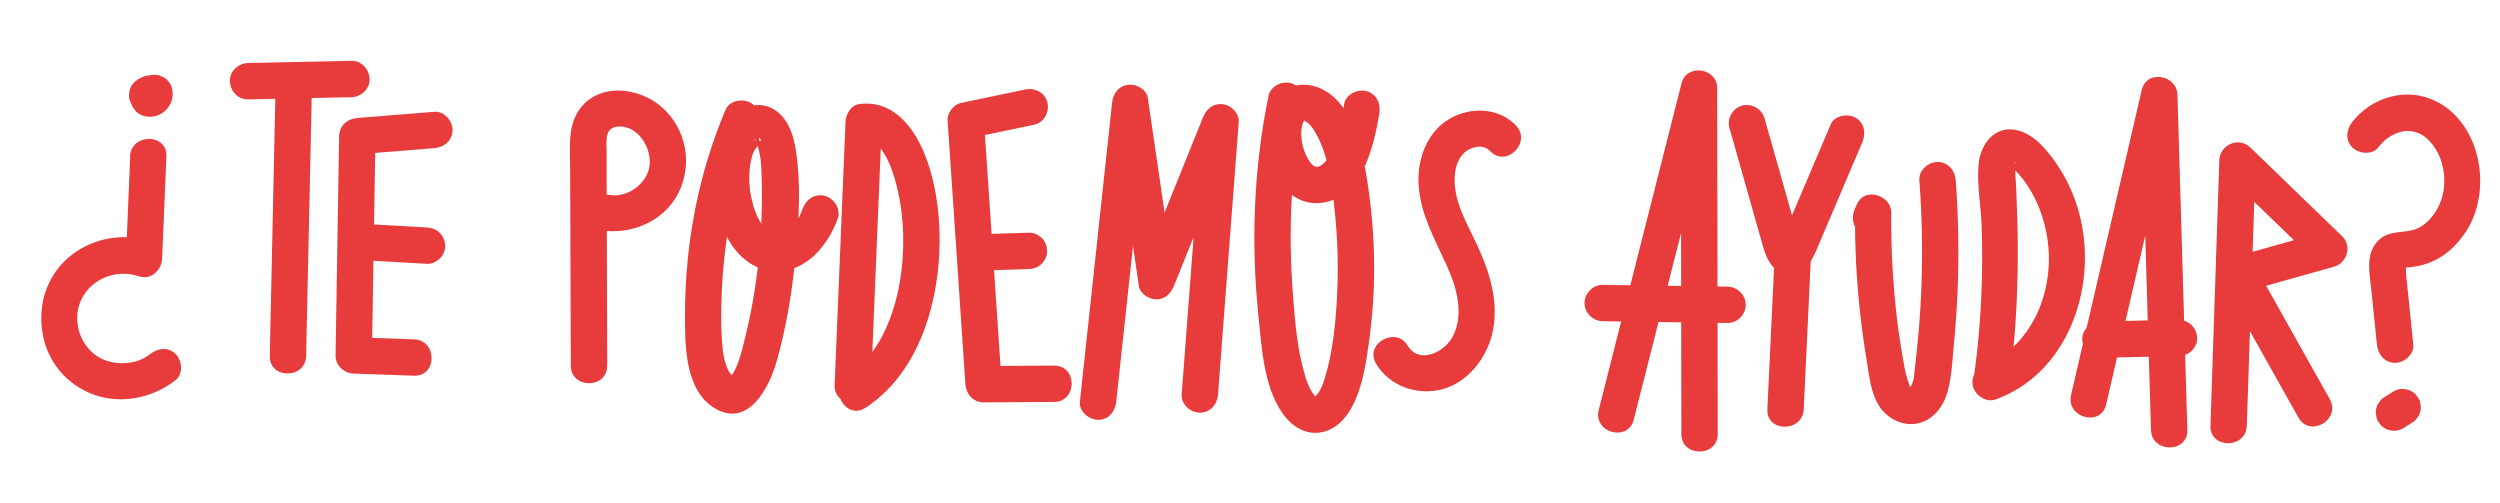 <?xml version="1.0" encoding="UTF-8" standalone="yes"?>
<svg id="Capa_2" data-name="Capa 2" xmlns="http://www.w3.org/2000/svg" viewBox="0 0 343.9 69.19">
  <defs>
    <style>
      .cls-1 {
        fill: #fff;
      }

      .cls-1, .cls-2 {
        stroke-width: 0px;
      }

      .cls-2 {
        fill: #e83b3b;
      }
    </style>
  </defs>
  <g id="Capa_1-2" data-name="Capa 1">
    <rect class="cls-1" width="343.9" height="69.19"/>
    <path class="cls-2" d="M34.12,13.67c4.74-.1,9.48-.2,14.22-.3,1.31-.03,2.56-1.13,2.5-2.5s-1.1-2.53-2.5-2.5c-4.74.1-9.48.2-14.22.3-1.31.03-2.56,1.13-2.5,2.5s1.1,2.53,2.5,2.5h0Z"/>
    <path class="cls-2" d="M37.9,12.36c-.26,12.2-.53,24.4-.79,36.6-.07,3.22,4.93,3.22,5,0,.26-12.2.53-24.4.79-36.6.07-3.22-4.93-3.22-5,0h0Z"/>
    <path class="cls-2" d="M59.75,15.38c-3.53.28-7.07.57-10.6.85-1.36.11-2.48,1.06-2.5,2.5-.16,10.05-.33,20.11-.49,30.16-.02,1.39,1.16,2.45,2.5,2.5,2.77.1,5.53.19,8.3.29,3.22.11,3.21-4.89,0-5-2.77-.1-5.53-.19-8.3-.29l2.5,2.5c.16-10.05.33-20.11.49-30.16l-2.5,2.5c3.53-.28,7.07-.57,10.6-.85,1.35-.11,2.5-1.07,2.5-2.5,0-1.27-1.15-2.61-2.5-2.5h0Z"/>
    <path class="cls-2" d="M50.62,35.83c2.71.15,5.42.31,8.12.46,1.31.07,2.56-1.2,2.5-2.5-.06-1.42-1.1-2.42-2.5-2.5-2.71-.15-5.42-.31-8.12-.46-1.31-.07-2.56,1.2-2.5,2.5.06,1.42,1.1,2.42,2.5,2.5h0Z"/>
    <path class="cls-2" d="M83.53,50.3c-.03-8.64-.05-17.27-.08-25.91v-3.24c-.01-.85-.12-1.79.1-2.62.28-1.03,1.25-1.25,2.26-1.08,2.26.38,3.73,2.99,3.56,5.16-.2,2.57-3.01,4.67-5.59,4.2-1.33-.24-2.7.36-3.08,1.75-.33,1.21.41,2.83,1.75,3.08,4.27.78,8.96-1.17,10.92-5.19s.96-8.76-2.26-11.65-8.97-3.53-11.58.52c-1.43,2.21-1.11,5.08-1.1,7.58l.03,8.47c.02,6.31.04,12.62.06,18.93.01,3.22,5.01,3.22,5,0h0Z"/>
    <path class="cls-2" d="M99.85,15c-3.78,8.87-5.6,18.49-5.62,28.13-.01,4.22-.07,10.55,4.11,13.04,4.62,2.75,7.48-2.88,8.5-6.47,1.35-4.76,2.15-9.71,2.61-14.64s.76-9.8,0-14.55c-.3-1.89-.96-3.9-2.51-5.13-1.77-1.41-4.04-1.13-5.7.31-3.27,2.84-3.5,8.07-2.86,12.02s2.87,8.57,7.09,9.44c4.77.99,8.35-3.03,9.78-7.12.44-1.28-.51-2.73-1.75-3.08-1.38-.38-2.63.47-3.08,1.75-.39,1.13-1.03,2.27-2,3.02-.3.23-.67.41-.94.49-.01,0-.83.12-.41.1-.18,0-.36,0-.54,0,.17.02.17.01,0-.02-.69-.18-1.22-.65-1.73-1.41-.76-1.13-1.18-2.42-1.46-3.74s-.34-2.69-.2-4.03c.07-.66.21-1.32.42-1.95s.77-1.14.98-1.71c-.07.2-.37-1.09.19-.13.05.08-.71,0-.79.05-.2.1-.15-.65.02.13-.12-.53.46,1.17.25.59.53,1.49.53,3.16.57,4.73.18,7.51-.59,15.03-2.45,22.31-.34,1.33-.67,2.73-1.33,3.95,0-.01-.37.63-.36.61-.1.38-.35.18-.04.18.51.01-.14-.42-.3-.7-.72-1.27-.89-2.85-.99-4.28-.14-2.01-.12-4.05-.05-6.06.27-7.92,1.78-15.96,4.9-23.27.53-1.24.37-2.68-.9-3.42-1.05-.61-2.89-.35-3.42.9h0Z"/>
    <path class="cls-2" d="M119.81,52.96c.5-12.08,1-24.15,1.5-36.23l-1.84,2.41c.86-.12,1.87,1.52,2.23,2.12.84,1.42,1.33,3.01,1.72,4.6.81,3.36.99,6.84.7,10.28-.47,5.61-2.61,12.39-7.57,15.63-2.68,1.75-.18,6.08,2.52,4.32,6.94-4.53,9.77-13.38,10.14-21.28.2-4.27-.27-8.79-1.72-12.83s-4.39-8.33-9.34-7.66c-1.1.15-1.79,1.42-1.84,2.41-.5,12.08-1,24.15-1.5,36.23-.13,3.22,4.87,3.21,5,0h0Z"/>
    <path class="cls-2" d="M153.55,55.25c1.48-13.71,2.95-27.42,4.43-41.12l-4.91.66c1.2,8.18,2.39,16.36,3.59,24.55.16,1.07,1.41,1.84,2.41,1.84,1.18,0,1.99-.8,2.41-1.84,2.94-7.29,5.89-14.58,8.83-21.88l-4.91-.66c-.95,12.49-1.9,24.98-2.85,37.47-.1,1.35,1.22,2.5,2.5,2.5,1.44,0,2.4-1.15,2.5-2.5.95-12.49,1.9-24.98,2.85-37.47.09-1.22-1.02-2.32-2.17-2.46-1.32-.16-2.26.6-2.74,1.79-2.94,7.29-5.89,14.58-8.83,21.88h4.82c-1.2-8.18-2.39-16.36-3.59-24.55-.18-1.21-1.65-1.96-2.74-1.79-1.31.2-2.03,1.18-2.17,2.46-1.48,13.71-2.95,27.42-4.43,41.12-.14,1.34,1.25,2.5,2.5,2.5,1.47,0,2.35-1.15,2.5-2.5h0Z"/>
    <path class="cls-2" d="M174.5,13.19c-2.04,9.89-2.43,20.12-1.4,30.16.45,4.35.71,9.69,3.27,13.43,1.26,1.84,3.29,3.19,5.61,2.64,2.46-.58,3.87-2.83,4.72-5.03s1.23-4.61,1.56-6.94c.37-2.59.62-5.19.72-7.8.19-5.2-.17-10.43-1.03-15.57-.68-4.03-1.92-9.56-5.85-11.69-1.73-.94-3.85-1.04-5.51.11-1.84,1.28-2.55,3.57-2.58,5.72-.06,4.21,2.55,10.15,7.59,9.7,5.73-.52,7.37-7.71,8.14-12.3.22-1.33-.35-2.69-1.75-3.08-1.2-.33-2.85.41-3.08,1.75-.31,1.87-.68,3.74-1.32,5.52-.37,1.04-.99,2.52-2.04,3.04-.75.37-1.27-.38-1.65-1.04-.58-1.02-.89-2.24-.9-3.41,0-.58.06-.95.24-1.52.02-.07.2-.46.13-.23.07-.2.27.06-.1,0,.28.04.26-.02.56.2.55.4.91,1.01,1.23,1.59,1.69,3.04,2.14,6.85,2.51,10.25.44,4.03.56,8.09.35,12.13-.2,3.74-.58,7.65-1.69,11.24-.22.7-.48,1.46-.93,2.05-.08.11-.43.46-.3.44-.08.01.41.16-.03-.02-.1-.04-.23-.22-.3-.3-.01-.01-.24-.37-.32-.51-.37-.65-.62-1.34-.83-2.06-1.06-3.51-1.37-7.29-1.65-10.93-.68-8.75-.32-17.61,1.45-26.21.27-1.32-.38-2.7-1.75-3.08-1.24-.34-2.8.42-3.08,1.75h0Z"/>
    <path class="cls-2" d="M208.53,17.26c-2.37-2.48-6.25-2.6-9.12-.92-3.18,1.85-4.52,5.69-4.26,9.22.29,3.98,2.24,7.39,3.86,10.95,1.36,2.99,2.48,6.82.76,9.9-1.17,2.09-4.58,3.75-6.16,1.1s-5.97-.25-4.32,2.52c1.84,3.09,5.65,4.42,9.09,3.52s6.04-4.15,6.87-7.57c1.01-4.12-.22-8.26-1.93-12-1.44-3.16-3.6-6.52-3.17-10.15.16-1.37.77-2.74,2.05-3.33,1.03-.48,2.05-.48,2.79.29,2.23,2.33,5.76-1.21,3.54-3.54h0Z"/>
    <path class="cls-2" d="M224.74,57.72c3.8-14.98,7.6-29.95,11.39-44.93l-4.91-.66c.02,15.86.05,31.72.07,47.57,0,3.22,5,3.22,5,0-.02-15.86-.05-31.72-.07-47.57,0-2.79-4.21-3.44-4.91-.66-3.8,14.98-7.6,29.95-11.39,44.93-.79,3.12,4.03,4.45,4.82,1.33h0Z"/>
    <path class="cls-2" d="M220.47,44.19c5.72.08,11.45.16,17.17.24,1.35.02,2.5-1.16,2.5-2.5s-1.14-2.48-2.5-2.5c-5.72-.08-11.45-.16-17.17-.24-1.35-.02-2.5,1.16-2.5,2.5s1.14,2.48,2.5,2.5h0Z"/>
    <path class="cls-2" d="M237.91,17.61l2.96,10.47,1.48,5.23c.53,1.87,1.15,3.97,3.37,4.32,2.09.32,3.35-1.35,4.07-3.05s1.4-3.29,2.1-4.93c1.42-3.34,2.85-6.69,4.27-10.03.53-1.24.37-2.68-.9-3.42-1.05-.61-2.89-.35-3.42.9-1.21,2.85-2.43,5.7-3.64,8.55-.61,1.43-1.21,2.85-1.82,4.28-.28.66-.56,1.32-.84,1.97-.13.3-.24.6-.38.89-.07.16-.15.31-.24.45.28-.42.74-.42,1.38,0,.77-.32,1.22-.23,1.32.27-.04-.12-.08-.24-.12-.36-.12-.39-.22-.78-.33-1.17l-.59-2.09-1.28-4.54-2.57-9.07c-.37-1.3-1.77-2.11-3.08-1.75s-2.12,1.77-1.75,3.08h0Z"/>
    <path class="cls-2" d="M247.85,35.45l1.07-2.02-4.66-1.26c-.38,8.04-.76,16.08-1.14,24.12-.15,3.22,4.85,3.21,5,0,.38-8.04.76-16.08,1.14-24.12.12-2.46-3.51-3.43-4.66-1.26l-1.07,2.02c-1.51,2.84,2.81,5.37,4.32,2.52h0Z"/>
    <path class="cls-2" d="M276.38,52.86c1.41-10.07,1.41-20.09.79-30.21-.05-.76.15-.12.02-.18-.22-.11-.77.33-.77.35.01.05.33.23.39.27.67.54,1.26,1.26,1.76,1.96,1.12,1.55,1.93,3.3,2.48,5.13,1.14,3.84,1.07,7.9-.3,11.67-1.28,3.52-3.98,6.97-7.58,8.27-1.27.46-2.12,1.7-1.75,3.08.34,1.23,1.8,2.2,3.08,1.75,9.86-3.54,13.92-15.15,11.72-24.78-.55-2.4-1.5-4.79-2.82-6.87s-3.25-4.66-5.74-5.34c-3.21-.89-5.26,1.84-5.49,4.71s.32,5.59.42,8.33c.24,6.86-.07,13.76-1.02,20.56-.19,1.34.33,2.68,1.75,3.08,1.17.32,2.89-.4,3.08-1.75h0Z"/>
    <path class="cls-2" d="M289.72,55.64c3.24-13.98,6.48-27.97,9.72-41.95l-4.91-.66c.45,15.37.91,30.74,1.36,46.11.09,3.21,5.09,3.22,5,0-.45-15.37-.91-30.74-1.36-46.11-.08-2.73-4.25-3.5-4.91-.66-3.24,13.98-6.48,27.97-9.72,41.95-.73,3.13,4.09,4.47,4.82,1.33h0Z"/>
    <path class="cls-2" d="M288.94,49.22c3.6-.08,7.2-.16,10.8-.24,1.31-.03,2.56-1.13,2.5-2.5s-1.1-2.42-2.5-2.5c-.27-.02-.54-.03-.8-.05-1.31-.08-2.56,1.21-2.5,2.5.06,1.42,1.1,2.42,2.5,2.5.27.02.54.03.8.05v-5c-3.6.08-7.2.16-10.8.24-1.31.03-2.56,1.13-2.5,2.5s1.1,2.53,2.5,2.5h0Z"/>
    <path class="cls-2" d="M309.07,58.56c.41-12.17.81-24.34,1.22-36.5l-4.27,1.77c4.21,4.07,8.42,8.14,12.63,12.21l1.1-4.18c-4.14,1.16-8.28,2.33-12.42,3.49-1.57.44-2.29,2.26-1.49,3.67,3.44,6.14,6.89,12.28,10.33,18.42,1.57,2.81,5.89.29,4.32-2.52-3.44-6.14-6.89-12.28-10.33-18.42l-1.49,3.67c4.14-1.16,8.28-2.33,12.42-3.49,1.78-.5,2.47-2.86,1.1-4.18-4.21-4.07-8.42-8.14-12.63-12.21-1.59-1.53-4.2-.4-4.27,1.77-.41,12.17-.81,24.34-1.22,36.5-.11,3.22,4.89,3.21,5,0h0Z"/>
    <path class="cls-2" d="M327.15,20.27c1.86-2.4,4.98-3.23,7.16-.76s2.54,6.41.96,9.23c-.68,1.21-1.7,2.32-3,2.79-1.72.62-3.71.04-5.22,1.67-1.68,1.82-1.09,4.39-.86,6.61.26,2.53.52,5.06.78,7.6.14,1.34,1.05,2.5,2.5,2.5,1.24,0,2.64-1.15,2.5-2.5-.23-2.22-.46-4.43-.68-6.65-.11-1.03-.21-2.06-.32-3.09-.02-.21.02-1.26-.08-1.37-.03-.03-.4.49-.41.49.08.16,2.17-.2,2.35-.24.83-.17,1.64-.5,2.39-.89,1.59-.84,2.88-2.16,3.88-3.63,4.01-5.84,2.13-15.86-4.91-18.49-3.78-1.41-8.15.07-10.59,3.21-.83,1.07-1.04,2.5,0,3.54.86.86,2.7,1.07,3.54,0h0Z"/>
    <path class="cls-2" d="M330.57,58.92c.4-.25.8-.51,1.2-.76.29-.16.53-.37.7-.64.22-.24.37-.52.45-.85.1-.33.12-.66.04-1-.02-.33-.11-.64-.3-.93l-.39-.51c-.31-.31-.68-.52-1.1-.64l-.66-.09c-.45,0-.87.12-1.26.34-.4.25-.8.51-1.2.76-.29.16-.53.37-.7.64-.22.24-.37.52-.45.85-.1.33-.12.66-.04,1,.02.33.11.64.3.93l.39.51c.31.31.68.52,1.1.64l.66.09c.45,0,.87-.12,1.26-.34h0Z"/>
    <path class="cls-2" d="M17.91,21.52l-.59,14.09,3.16-2.41c-3.53-1.21-7.57-.45-10.52,1.79-3.34,2.53-4.76,6.53-4.14,10.63s3.27,7.22,6.99,8.63,8.19.56,11.37-1.99c1.05-.84.88-2.65,0-3.54-1.04-1.04-2.48-.85-3.54,0-1.72,1.38-4.34,1.57-6.34.77s-3.42-2.86-3.64-5.04c-.49-4.7,4.16-7.9,8.48-6.43,1.61.55,3.1-.88,3.16-2.41l.59-14.09c.14-3.22-4.86-3.21-5,0h0Z"/>
    <path class="cls-2" d="M20.91,15.48l.99-.29-3.08-1.75s.02.06.02.09l-.09-.66s0,.09,0,.14l.09-.66c0,.05-.02.1-.04.15l.25-.6c-.02.06-.05.11-.09.15l.39-.51s-.08.09-.13.13l.51-.39s-.1.07-.15.09l.6-.25s-.09.03-.15.04l.66-.09s-.09,0-.14,0l.66.09s-.06-.01-.09-.02l1.75,3.08c.06-.23.11-.45.17-.68.1-.33.12-.66.04-1-.02-.33-.11-.64-.3-.93-.16-.29-.37-.53-.64-.7-.24-.22-.52-.37-.85-.45l-.66-.09c-.45,0-.87.12-1.26.34l-.51.39c-.31.31-.52.68-.64,1.1-.06.23-.11.45-.17.68-.1.33-.12.66-.04,1,.02.33.11.64.3.93l.39.51c.31.31.68.52,1.1.64.03,0,.06.01.09.02.06,0,.51.1.74.09.25,0,.5-.05.74-.1.03,0,.06-.01.09-.02.54-.18.97-.41,1.37-.81s.64-.84.81-1.37c0-.03.02-.06.02-.09.04-.24.09-.49.1-.74,0-.23-.08-.68-.09-.74,0-.03-.01-.06-.02-.09-.08-.33-.23-.61-.45-.85-.18-.27-.41-.49-.7-.64l-.6-.25c-.44-.12-.89-.12-1.33,0l-.99.29c-.33.08-.61.23-.85.45-.27.18-.49.41-.64.7-.18.29-.28.6-.3.93-.07.33-.06.66.04,1l.25.6c.22.38.52.67.9.9l.6.25c.44.12.89.12,1.33,0h0Z"/>
    <path class="cls-2" d="M259.52,31.16l.32-.67-4.66-1.26c-.04,4.5.18,9,.66,13.48.25,2.3.56,4.59.94,6.87.33,2.04.54,4.31,1.62,6.12s3.3,3.03,5.47,2.53,3.51-2.4,4.05-4.39c.58-2.11.66-4.46.87-6.63s.38-4.54.48-6.82c.23-5.2.14-10.42-.24-15.61-.1-1.35-1.08-2.5-2.5-2.5-1.28,0-2.6,1.15-2.5,2.5.36,4.87.46,9.76.28,14.64-.09,2.44-.25,4.88-.48,7.31-.11,1.22-.24,2.43-.39,3.64-.1.82-.1,1.95-.53,2.68-.41.69-.26.12-.07.31-.03-.03-.07-.08-.09-.12-.32-.87-.57-1.67-.75-2.6-.43-2.31-.79-4.63-1.07-6.96-.56-4.79-.81-9.61-.77-14.43.02-2.35-3.57-3.57-4.66-1.26l-.32.67c-.58,1.22-.34,2.7.9,3.42,1.09.64,2.84.33,3.42-.9h0Z"/>
    <g>
      <path class="cls-2" d="M141,12.32c-2.94.61-5.87,1.23-8.81,1.84-1.01.21-1.91,1.37-1.84,2.41.82,12.09,1.64,24.18,2.45,36.28.09,1.34,1.07,2.51,2.5,2.5,3.23-.02,6.47-.04,9.7-.06s3.22-5.02,0-5-6.47.04-9.7.06l2.5,2.5c-.82-12.09-1.64-24.18-2.45-36.28l-1.84,2.41c2.94-.61,5.87-1.23,8.81-1.84,1.32-.28,2.09-1.83,1.75-3.08-.38-1.37-1.75-2.02-3.08-1.75h0Z"/>
      <path class="cls-2" d="M136.16,37.18l5.38-.17c.65-.02,1.3-.26,1.77-.73.43-.43.76-1.15.73-1.77s-.24-1.32-.73-1.77-1.1-.75-1.77-.73l-5.38.17c-.65.02-1.3.26-1.77.73-.43.43-.76,1.15-.73,1.77s.24,1.32.73,1.77,1.1.75,1.77.73h0Z"/>
    </g>
  </g>
</svg>